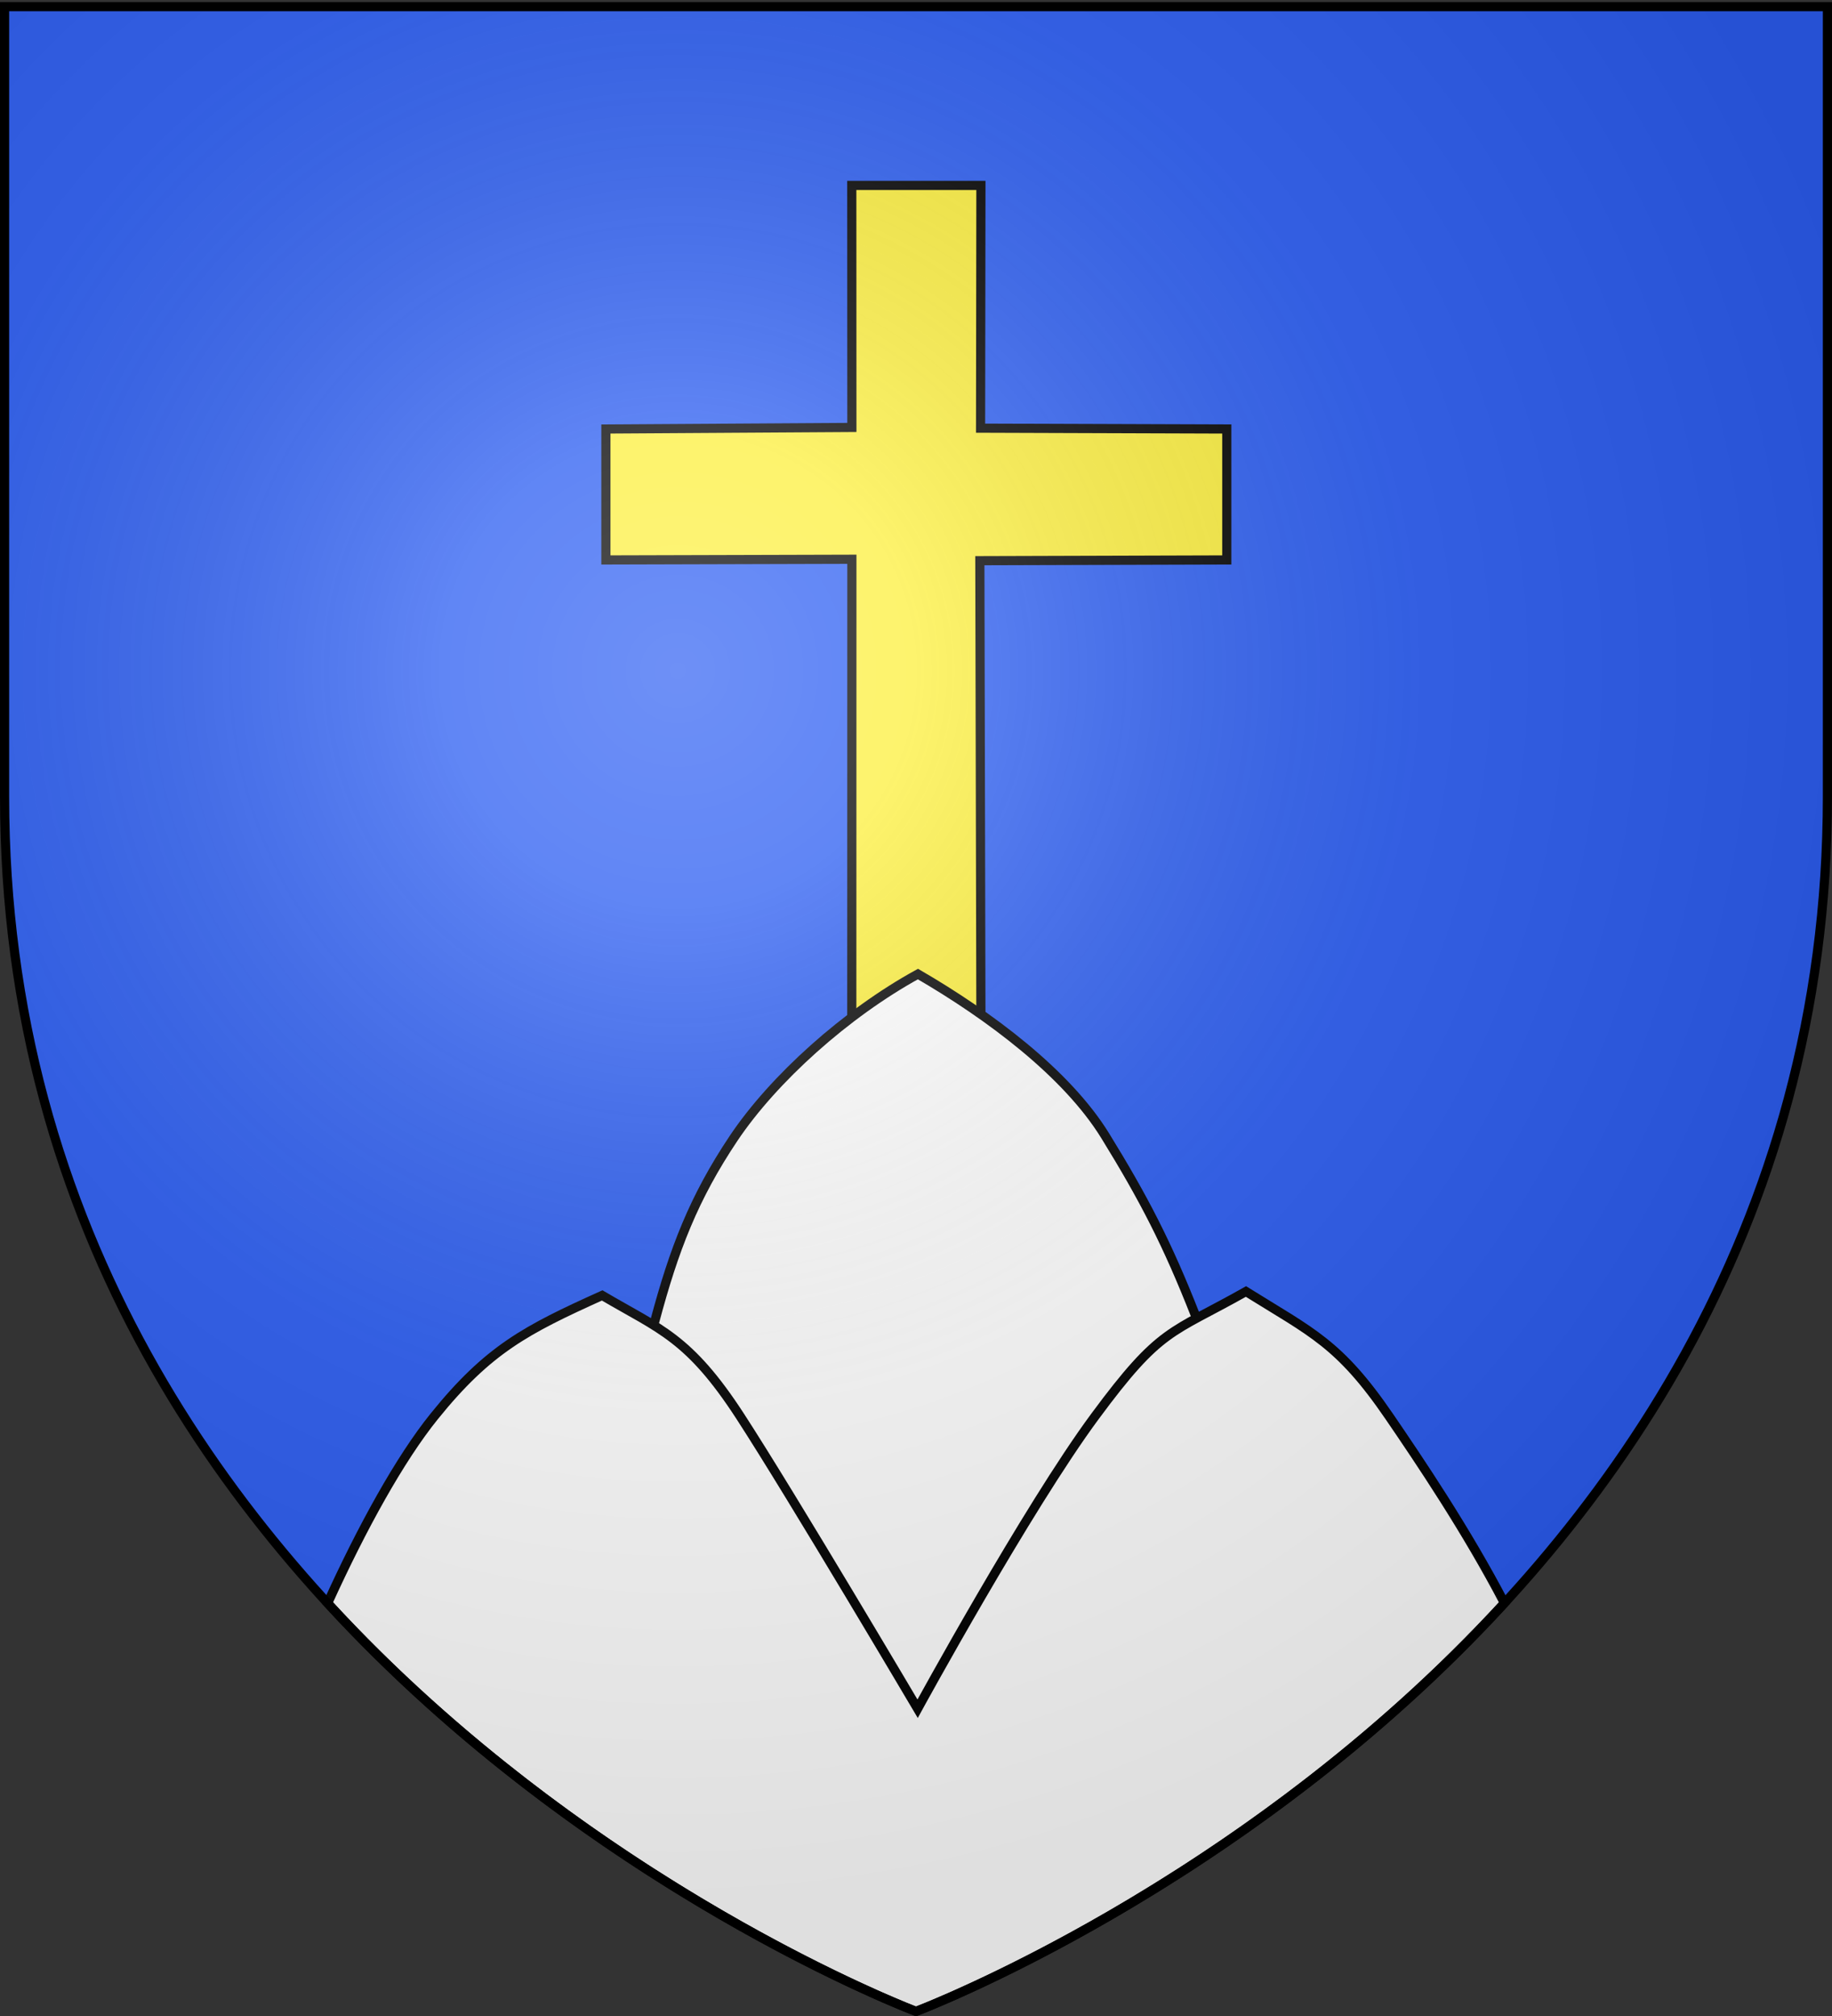 <svg xmlns="http://www.w3.org/2000/svg" xmlns:xlink="http://www.w3.org/1999/xlink" width="600" height="660" version="1.0"><rect width="100%" height="100%" fill="#333333" stroke="none"/><desc>Flag of Canton of Valais (Wallis)</desc><defs><radialGradient xlink:href="#a" id="c" cx="221.445" cy="226.331" r="300" fx="221.445" fy="226.331" gradientTransform="matrix(1.353 0 0 1.349 -77.63 -85.747)" gradientUnits="userSpaceOnUse"/><linearGradient id="a"><stop offset="0" style="stop-color:white;stop-opacity:.314"/><stop offset=".19" style="stop-color:white;stop-opacity:.251"/><stop offset=".6" style="stop-color:#6b6b6b;stop-opacity:.125"/><stop offset="1" style="stop-color:black;stop-opacity:.125"/></linearGradient></defs><g style="display:inline"><path d="M300 658.5s298.5-112.32 298.5-397.772V2.176H1.5v258.552C1.5 546.18 300 658.5 300 658.5" style="fill:#2b5df2;fill-opacity:1;fill-rule:evenodd;stroke:none;stroke-width:1px;stroke-linecap:butt;stroke-linejoin:miter;stroke-opacity:1"/></g><g style="display:inline;fill:#fcef3c;fill-opacity:1;stroke:#000;stroke-opacity:1;stroke-width:2.03;stroke-miterlimit:4;stroke-dasharray:none"><path d="m285.712 287.965-.02 102.935h28.616l-.237-102.616 54.722-.166v-29.003l-54.562-.183.077-53.772h-28.616l.02 53.612-54.505.343v29.003z" style="fill:#fcef3c;fill-opacity:1;stroke:#000;stroke-width:2.03;stroke-miterlimit:4;stroke-dasharray:none;stroke-opacity:1" transform="matrix(1.478 0 0 1.478 -143.285 -242.523)"/></g><g style="display:inline"><path d="M214.468 432.504c6.289-23.538 12.72-40.297 25.751-59.78 13.03-19.485 36.882-40.936 60.42-53.837 23.471 13.627 48.718 32.496 61.321 52.933 12.604 20.438 20.39 35.423 29.572 58.854 9.181 23.432 14.58 46.118 15.362 52.256 2.375 18.657-23.022 106.595-23.022 106.595l-165.574-1.276c-8.658-33.475-21.758-80.863-20.492-102.132.612-10.281 10.374-30.075 16.662-53.613z" style="fill:#fff;fill-opacity:1;fill-rule:evenodd;stroke:#000;stroke-width:3;stroke-linecap:butt;stroke-linejoin:miter;stroke-miterlimit:4;stroke-dasharray:none;stroke-opacity:1"/><path d="M408.063 422.813c-24.793 13.985-27.895 11.731-49.438 40.875-22.2 30.032-58.094 95.718-58.094 95.718s-41.26-69.795-58.094-95.718-26.275-28.447-45.218-39.594c-24.94 11.252-37.295 17.652-55 39.594-11.202 13.881-23.611 36.304-34.906 61.156C193.156 618.275 300 658.5 300 658.5s106.87-40.233 192.719-133.687c-12.387-23.744-27.863-46.669-37.75-61.125-16.349-23.905-25.305-27.414-46.906-40.875z" style="fill:#fff;fill-opacity:1;fill-rule:evenodd;stroke:#000;stroke-width:3;stroke-linecap:butt;stroke-linejoin:miter;stroke-opacity:1;display:inline;stroke-miterlimit:4;stroke-dasharray:none"/></g><path d="M300 658.5s298.5-112.32 298.5-397.772V2.176H1.5v258.552C1.5 546.18 300 658.5 300 658.5" style="opacity:1;fill:url(#c);fill-opacity:1;fill-rule:evenodd;stroke:none;stroke-width:1px;stroke-linecap:butt;stroke-linejoin:miter;stroke-opacity:1"/><path d="M300 658.5S1.5 546.18 1.5 260.728V2.176h597v258.552C598.5 546.18 300 658.5 300 658.5z" style="opacity:1;fill:none;fill-opacity:1;fill-rule:evenodd;stroke:#000;stroke-width:3;stroke-linecap:butt;stroke-linejoin:miter;stroke-miterlimit:4;stroke-dasharray:none;stroke-opacity:1"/></svg>